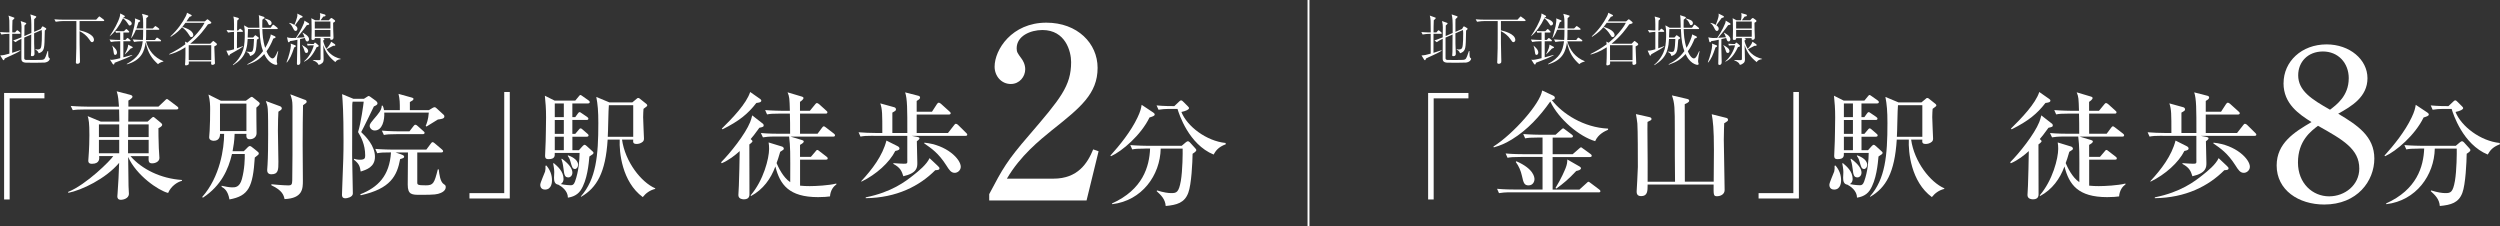 <?xml version="1.0" encoding="UTF-8"?><svg id="_レイヤー_2" xmlns="http://www.w3.org/2000/svg" viewBox="0 0 662.88 60"><rect x="0" y="0" width="662.88" height="60" fill="#333333" stroke="none"/><g id="_ヘッダー"><path d="M2.56,26.07v26.82h-1.47v-28.24h10.69v1.43H2.56Z" style="fill:#fff;"/><path d="M44.54,51.15c-2.5-.62-8.38-4.62-10.56-9.53,0,1.21.1,6.58.1,7.7,0,.31.1,1.74.1,2.05,0,1.33-1.66,1.61-2.08,1.61-.8,0-.99-.43-.99-.9,0-.19.06-.56.06-.74.19-2.45.35-5.65.42-8.16-3.58,4.25-9.98,7.26-13.47,7.95l-.06-.25c4.8-1.89,11.36-8.44,11.97-9.5h-3.74c.06.62.19,2.05-1.92,2.05-.96,0-.96-.59-.96-.84,0-.03.16-2.11.16-2.36.06-1.02.13-2.7.13-4.38,0-3.29-.16-4.07-.45-5.06l3.49,1.46h4.9c-.03-.53-.06-3.13-.06-3.23h-8.83c-1.95,0-2.66.06-3.46.19l-.54-1.12c1.95.16,4.22.19,4.58.19h8.22c-.1-1.33-.19-2.89-.61-4.07l3.58.93c.22.06.61.19.61.5,0,.4-.9.93-1.09,1.02v1.61h7.97l1.7-1.61c.19-.16.35-.4.54-.4s.35.16.58.34l2.14,1.61c.19.12.32.28.32.47,0,.28-.29.34-.48.34h-12.77l-.03,3.23h5.12l1.06-.96c.16-.12.29-.28.45-.28.19,0,.35.19.51.31l1.47,1.21c.22.19.38.34.38.56,0,.43-.74.78-.99.9,0,1.12,0,2.79.1,5.28.03.43.16,2.55.16,2.61,0,.9-.96,1.43-1.95,1.43s-.96-.68-.9-1.92h-4.83c3.01,3.48,8.03,5.96,13.66,6.33v.22c-1.28.34-2.91,1.43-3.68,3.23ZM31.61,32.99h-5.38v3.35h5.38v-3.35ZM31.61,37.09h-5.38v3.54h5.38v-3.54ZM39.42,37.09h-5.47v3.54h5.47v-3.54ZM39.42,32.99h-5.44v3.35h5.44v-3.35Z" style="fill:#fff;"/><path d="M62.21,35.5c-.06,2.05-.32,3.29-.54,4.59h2.98l1.09-1.09c.13-.12.32-.28.51-.28s.35.12.48.22l1.41,1.12c.35.28.48.4.48.62,0,.28-.1.37-1.06,1.09-.51,7.85-1.63,10.18-6.72,11.11-.42-2.39-1.41-2.95-2.08-3.35v-.28c.86.19,2.02.43,2.78.43.83,0,1.98,0,2.59-2.17.74-2.67.8-5.52.77-6.67h-3.39c-.96,4.07-2.85,8.38-7.71,11.58l-.19-.19c4.74-5.34,5.82-12.91,5.82-16.73h-1.09c0,.34,0,1.83-1.66,1.83-.22,0-1.22-.06-1.22-.93,0-.28.13-1.49.13-1.74.1-1.33.13-4.22.13-5.68,0-.78,0-2.39-.45-3.91l3.3,1.64h6.62l1.12-.81c.22-.16.29-.22.42-.22.16,0,.19.03.54.31l1.25.99c.19.16.35.31.35.47,0,.34-.42.68-.9,1.09-.03,1.06.06,5.8.06,6.77,0,1.02-.83,1.61-1.79,1.61s-.96-.68-.9-1.43h-3.14ZM65.34,34.76v-7.29h-7.01v7.29h7.01ZM74.21,28.15c.26.09.51.28.51.59,0,.19-.06.37-.9.87-.06,1.18-.13,2.67-.13,5.09,0,1.3.13,7.01.13,8.19,0,2.11,0,3.32-1.86,3.32-.86,0-1.12-.53-1.12-1.09,0-.28.1-1.24.1-1.46.13-1.89.16-5.65.16-8.13,0-1.27,0-5.68-.1-6.61-.06-.93-.29-1.55-.51-2.14l3.71,1.37ZM80.86,26.44c.13.06.45.19.45.5s-.1.37-.96.96c-.06,3.23-.1,5.96-.1,10.49,0,1.49.06,8.13.06,9.5,0,2.08,0,4.69-4.86,4.9-.22-.99-.54-2.3-3.49-3.66v-.28c2.72.28,4.29.31,4.51.31.7,0,1.02-.16,1.02-1.3,0-1.09.06-5.77.06-6.73v-13c0-1.46-.22-2.08-.58-3.13l3.87,1.46Z" style="fill:#fff;"/><path d="M96.51,26.19l.67-.43c.42-.28.48-.31.58-.31.06,0,.13,0,.48.25l1.5,1.09c.22.19.35.43.35.65,0,.4-.67.65-.96.78-.06.16-2.82,5.87-3.36,6.8,1.25,1.21,3.65,3.63,3.65,6.55,0,2.73-2.27,3.44-3.78,3.91-.22-1.4-.42-2.05-1.79-3.13v-.25c.35.09.83.25,1.57.25,1.31,0,1.41-.4,1.41-1.15,0-2.92-1.15-4.97-1.89-6.18.77-2.42,1.44-7.39,1.5-8.07h-2.94c-.06.4-.1.56-.1,1.02-.03,2.92-.03,3.94-.03,13.38,0,2.76.19,7.2.19,9.96,0,.99-1.6,1.27-1.95,1.27-.93,0-.93-.65-.93-.93,0-.12.03-.9.06-1.83.29-7.23.35-9.06.35-12.54,0-7.63-.22-10.3-.38-12.32l3.01,1.24h2.78ZM104.83,40.41l1.47.5c.7.25.86.43.86.62,0,.37-.32.43-1.06.65-.83,4.47-2.56,7.85-10.43,9.59l-.16-.25c4.67-1.83,7.78-4.87,8.16-11.11-1.92,0-2.69.03-3.65.22l-.51-1.15c1.95.16,4.19.19,4.54.19h8.99l1.18-1.58c.1-.16.29-.4.48-.4.22,0,.45.22.61.34l1.86,1.58c.19.19.32.28.32.47,0,.31-.29.34-.51.34h-6.34v7.88c0,.68.03.84,2.27.84,1.98,0,2.24-.53,3.17-4.22h.26c.13,1.27.38,3.32,1.34,3.91.29.19.51.31.51.78,0,.4-.22,1.12-1.41,1.58-.86.34-1.38.47-5.25.47-2.3,0-3.42,0-3.42-2.7,0-1.3.06-7.14.06-8.35v-.19h-3.36ZM113.73,29.2l.93-.56c.16-.09.38-.22.58-.22.16,0,.26.06.54.31l1.86,1.71c.13.09.19.31.19.47,0,.62-1.06.68-1.73.78-.48.28-2.56,1.61-3.01,1.86l-.22-.16c.26-.59.7-1.68.83-3.54h-11.81c.1,1.96-.48,4.75-2.53,4.75-.83,0-1.34-.71-1.34-1.21,0-.53.19-.74,1.95-2.82,1.15-1.37,1.22-1.96,1.25-2.55h.26c.16.37.26.65.35,1.18h4.19c0-2.11,0-2.73-.35-4.31l3.55.99c.32.09.42.22.42.34,0,.31-.29.47-.96.84v2.14h5.06ZM108.57,34.82l1.06-1.37c.19-.25.32-.37.48-.37.22,0,.42.12.61.31l1.54,1.37c.22.19.32.28.32.47,0,.28-.29.34-.48.34h-6.85c-1.95,0-2.66.06-3.46.22l-.54-1.15c1.95.16,4.22.19,4.58.19h2.75Z" style="fill:#fff;"/><path d="M124.48,52.64v-1.43h9.22v-26.82h1.47v28.24h-10.69Z" style="fill:#fff;"/><path d="M144.86,43.88c.99,1.15,1.5,2.45,1.5,3.94,0,.31,0,2.45-1.86,2.45-.58,0-1.25-.31-1.25-1.27,0-.59,1.12-2.98,1.28-3.51.13-.5.13-.9.1-1.52l.22-.09ZM153.5,39.82l.96-1.06c.16-.16.35-.37.58-.37.13,0,.35.16.64.43l1.5,1.37c.13.09.19.22.19.34,0,.25-.19.4-1.09.96-.16,1.77-.54,6.33-2.34,9-1.06,1.55-2.72,1.8-3.36,1.92,0-1.83-1.7-3.01-2.56-3.45-.96-.12-1.12-.99-1.12-1.83,0-.25.06-1.3.06-1.52,0-.12,0-.84-.29-2.27l.16-.09c.99.84,2.59,2.17,2.59,4.19,0,.19,0,.93-.74,1.37,1.31.28,2.43.31,2.66.31.45,0,.8-.12,1.12-.96,1.02-2.82,1.18-5.71,1.22-7.6h-6.59c.03.81.06,1.64-1.66,1.64-.77,0-.9-.37-.9-.9,0-.62.13-3.32.16-3.88,0-.28.1-4.22.1-6.27,0-2.58-.13-3.79-.32-5.77l2.59,1.3h5.47l.9-1.09c.26-.31.32-.4.48-.4.13,0,.19.06.64.37l1.5,1.06c.16.12.32.25.32.47,0,.28-.26.34-.48.34h-4.13v3.63h.77l.67-.93c.16-.25.32-.4.51-.4.13,0,.35.19.64.37l1.28.87c.22.16.38.31.38.5,0,.31-.29.34-.51.34h-3.74v3.69h.77l.9-1.06c.16-.19.29-.4.51-.4.19,0,.38.16.58.34l1.22,1.06c.13.09.32.28.32.47,0,.28-.29.34-.48.34h-3.81v3.57h1.73ZM147.1,27.43v3.63h2.4v-3.63h-2.4ZM147.1,31.81v3.69h2.4v-3.69h-2.4ZM149.5,39.82v-3.57h-2.4v3.57h2.4ZM148.99,42.08c2.21,1.61,2.78,2.86,2.78,3.69s-.58,1.27-1.06,1.27c-1.02,0-1.09-.71-1.31-2.42-.16-1.27-.32-1.83-.54-2.45l.13-.09ZM150.62,41.18c.54.19,2.66.99,2.66,2.51,0,.59-.35,1.12-.83,1.12-.67,0-.8-.59-1.18-1.92-.22-.81-.42-1.12-.74-1.55l.1-.16ZM164.93,37.02c.83,5.9,5.09,11.3,8.8,12.91v.16c-1.41.34-2.5,1.15-3.3,2.17-5.54-4.07-6.27-11.98-6.11-15.24h-3.2c-.54,8.75-2.88,12.76-7.01,15.15l-.1-.09c4.06-4.59,4.64-10.77,4.64-19.43,0-3.23-.16-4.97-.54-6.95l3.49,1.46h6.05l1.15-.96c.16-.16.22-.22.42-.22.22,0,.35.12.51.25l1.63,1.3c.13.09.26.25.26.4,0,.19-.1.31-.99.93-.03.56-.1,1.18-.1,2.2,0,.9.22,5.34.22,5.62,0,.25,0,.65-.35.93-.54.47-1.22.56-1.57.56-.99,0-.99-.43-.93-1.15h-2.98ZM167.9,36.28v-8.38h-6.46c-.13,1.18-.19,7.05-.29,8.38h6.75Z" style="fill:#fff;"/><path d="M201.34,33.89c-1.31,1.83-1.79,2.39-2.3,2.98.29.25.48.43.48.56,0,.28-.7.78-.83.87,0,2.11.03,11.33.03,13.22,0,.93-.54,1.33-1.5,1.33-.13,0-1.44,0-1.44-1.12,0-.19.13-2.11.13-2.51.06-1.68.22-7.23.22-9.16-1.18,1.09-2.88,2.42-4.77,3.23l-.16-.28c2.37-2.36,6.4-7.39,7.71-10.65.16-.37.42-1.27.54-1.77l2.82,2.2c.16.09.22.34.22.47,0,.28-.06.4-1.15.62ZM200.54,27.31c-2.21,2.86-4.54,4.78-8.96,6.98l-.19-.19c2.78-2.73,6.53-6.61,7.52-9.71l2.66,1.86c.1.09.29.22.29.43,0,.47-.67.53-1.31.62ZM220.06,52.08c-.67.09-1.66.19-3.14.19-7.74,0-10.11-3.32-11.33-8.13-1.22,3.29-3.23,6.08-6.43,7.82l-.13-.16c3.42-3.97,4.9-9.81,4.9-12.32,0-.53-.03-1.21-.13-1.71l3.65,1.12c.16.06.38.31.38.47,0,.09-.03.28-.16.37s-.7.47-.8.53c-.45,1.55-.67,2.23-.96,2.98.45,1.06,1.7,3.79,3.62,5.06.03-8.29.03-9.22-.29-12.1h-3.49c-1.95,0-2.66.09-3.46.22l-.54-1.15c1.95.19,4.22.19,4.58.19h3.17c0-2.7,0-3.01-.06-5.34h-2.59c-1.95,0-2.66.06-3.46.22l-.51-1.15c1.92.16,4.19.19,4.54.19h2.02c-.1-3.29-.1-3.66-.61-4.9l3.84,1.15c.1.03.38.12.38.37,0,.4-.8.93-.93,1.02v2.36h2.62l1.38-1.68c.16-.19.29-.37.48-.37s.48.19.61.31l1.86,1.68c.22.19.32.28.32.47,0,.31-.26.34-.48.34h-6.78v5.34h4.64l1.18-1.58c.13-.16.29-.4.48-.4s.38.19.61.34l2.05,1.58c.16.12.32.28.32.47,0,.31-.29.34-.48.34h-11.33l3.1.93c.22.06.42.19.42.37,0,.37-.77.78-.99.9v3.17h2.88l1.22-1.43c.16-.19.29-.4.48-.4s.35.16.58.34l1.86,1.43c.19.12.32.28.32.5,0,.28-.29.31-.48.31h-6.85v6.89c.86.09,1.7.12,2.56.12,1.54,0,4.99-.16,7.04-.68l.06.19c-.8.59-1.6,1.55-1.73,3.26Z" style="fill:#fff;"/><path d="M231.62,36c-1.95,0-2.66.06-3.46.22l-.51-1.15c1.5.12,3.04.19,4.54.19h1.76c0-5.12,0-6.24-.54-7.85l3.46.96c.38.09.7.19.7.65,0,.25-.1.37-.96.84v5.4h3.97c0-6.39,0-9-.58-10.77l3.26.84c.42.09.7.19.7.53,0,.31-.26.53-.9.9v2.86h4.06l1.31-2.02c.16-.25.32-.37.48-.37.19,0,.45.16.61.31l2.24,2.02c.13.12.32.28.32.47,0,.28-.29.34-.51.34h-8.51v4.9h8.29l1.63-2.08c.16-.19.26-.37.48-.37.19,0,.38.12.58.31l2.11,2.08c.13.12.32.31.32.47,0,.31-.26.34-.48.34h-14.27l1.34.25c.16.03.74.12.74.4,0,.09-.06.37-.7.78,0,.9.13,4.9.13,5.74,0,1.12,0,2.7-3.71,3.54-.42-1.27-.7-2.23-2.62-3.26l-.03-.22c1.31.09,1.98.16,2.78.16.42,0,.74,0,.86-.19.1-.12.06-.47.06-1.46v-5.74h-8.96ZM228.35,48.04c2.91-3.13,5.66-6.73,6.69-10.77l2.85,1.43c.32.16.61.34.61.68,0,.22-.13.47-1.12.65-1.54,3.07-5.06,6.24-8.96,8.13l-.06-.12ZM229.54,52.33c6.94-1.4,10.59-4.25,12.67-5.9,1.34-1.06,3.52-2.82,4.26-4.5l2.18,2.05c.38.34.45.47.45.68,0,.4-.42.43-1.12.47-4.16,4.19-10.24,7.32-18.43,7.42v-.22ZM245.12,37.83c5.95.59,9.63,4.38,9.63,6.39,0,.93-.83,1.61-1.6,1.61-.99,0-1.47-.78-2.24-1.99-2.05-3.23-3.94-4.5-5.86-5.83l.06-.19Z" style="fill:#fff;"/><path d="M262.3,51.46c3.58-6.81,4.75-8.89,10.53-15.57,8.32-9.71,11.18-13.05,11.18-19.42,0-2.84-1.49-8.51-7.61-8.51-3.19,0-6.83,1.58-6.83,4.85,0,1.01.26,1.32,1.23,2.65.39.5,1.04,1.58,1.04,2.9,0,1.95-1.49,3.91-3.83,3.91-2.54,0-4.29-2.14-4.29-4.6,0-4.48,4.55-11.66,13.72-11.66,8.26,0,13.59,5.49,13.59,11.98,0,6.87-4.55,10.53-12.09,16.52-3.25,2.65-8.39,6.75-11.96,12.86h12.35c6.44,0,9.04-4.1,10.53-7.76l1.43.5-3.19,13.05h-25.81v-1.7Z" style="fill:#fff;"/><path d="M305.75,29.81c.22.16.42.31.42.56,0,.34-.54.53-1.38.78-2.24,4.66-7.3,8.97-10.21,10.27l-.16-.16c2.46-2.73,5.44-6.39,7.2-10.12.77-1.61.93-2.39,1.09-3.35l3.04,2.02ZM303.67,39.4c-1.95,0-2.66.06-3.46.22l-.51-1.15c1.92.16,4.19.19,4.54.19h9.09l1.06-.9c.29-.25.45-.31.61-.31.13,0,.32.12.48.28l1.41,1.55c.19.22.32.37.32.5,0,.31-.38.59-.99.99-.03,2.11-.29,8.13-1.15,10.37-.99,2.64-3.01,3.2-5.98,3.48-.13-1.83-1.25-2.89-2.4-3.94l.1-.19c1.79.56,2.98.71,3.78.71,1.38,0,1.98-.16,2.53-3.23.48-2.76.51-7.51.48-8.57h-5.82c-.13,7.05-4.96,13.81-12.86,14.74l-.06-.19c8.19-3.69,9.92-9.78,10.11-14.56h-1.25ZM310.64,28.88c-1.95,0-2.66.09-3.46.22l-.51-1.15c1.86.19,4,.19,4.7.19l1.28-1.21c.19-.16.32-.31.51-.31.22,0,.32.09.54.31l1.28,1.27c.19.22.29.31.29.47,0,.37-.74.74-2.02,1.02,1.5,3.79,6.59,7.7,11.71,8.22l.06.34c-2.11.78-2.72,1.86-3.23,2.73-6.59-2.7-9.18-10.77-9.57-12.1h-1.6Z" style="fill:#fff;"/><path d="M5.19,8.97h-1.95c0,1.68-.01,3.36-.01,5.04.4-.14,1.89-.6,2.11-.69l.06.12c-.66.45-1.56.87-2.28,1.2-1.11.49-1.49.69-1.86.87-.15.41-.18.45-.31.45-.09,0-.17-.08-.2-.14L.06,14.7c.96-.07,1.11-.12,2.43-.48v-5.25h-.21c-.54,0-1.36.06-1.93.18l-.34-.65c.91.07,1.71.1,2.49.1-.01-2.34-.01-2.43-.03-3.12-.03-.73-.14-1.06-.22-1.35l1.36.49c.19.07.22.07.22.17,0,.15-.36.45-.52.58-.06,1.51-.06,2.02-.06,3.22h.75l.34-.39c.09-.1.15-.18.23-.18s.21.1.27.15l.45.39c.07.08.15.15.15.24,0,.14-.14.15-.24.15ZM11.85,16.59c-.27.04-3.03.04-3.54.04-1.6,0-1.78,0-2.18-.18-.42-.2-.46-.56-.46-1.01,0-.82.01-4.42.01-5.16-.67.31-1.24.65-1.6.9l-.59-.46c.3-.09.99-.33,2.19-.82,0-.42.03-2.29.03-2.67,0-.59-.04-.92-.22-1.65l1.29.46c.09.03.2.08.2.18,0,.09-.06.14-.49.54-.02.45-.03,2.41-.03,2.8l1.86-.81c.01-3.6-.04-3.94-.27-4.93l1.36.45c.09.03.22.09.22.18s-.06.15-.15.24c-.12.14-.36.36-.41.39-.01.63-.03,1.08-.01,3.36l1.75-.76.3-.51c.12-.17.14-.18.18-.18.07,0,.15.04.2.07l.66.39s.12.07.12.18c0,.14-.04.17-.39.48-.06,2.74-.07,3.9-.23,4.57-.22,1.08-1,1.32-1.38,1.44-.21-.67-.7-.87-.89-.94l.02-.12c.24.04.38.07.55.07.66,0,.82-.31.9-.51.26-.61.26-3.03.26-3.82,0-.21-.03-.57-.05-.85l-2.01.88c0,.43.01,2.35.01,2.76,0,.24.09,2.41.09,2.62,0,.2,0,.68-.66.68-.18,0-.29-.03-.29-.22,0-.15.05-.81.06-.93.01-.73.01-1.66.03-4.59l-1.86.81c0,.63-.02,5.4,0,5.55.04.32.33.36.45.38.09.02,1.99.02,2.26.02,2.05,0,2.17-.04,2.38-.14.29-.1.41-.33.61-.82.1-.27.15-.39.5-1.42h.14c0,.18.01,1.01.03,1.18.01.18.06.56.28.7.12.08.14.09.14.17,0,.21-.28.87-1.4,1.02Z" style="fill:#fff;"/><path d="M27.43,5.58h-6.33v2.47c.61.14,3.82.85,3.82,2.56,0,.29-.24.57-.49.57-.29,0-.41-.19-.81-.79-.61-.91-1.53-1.63-2.52-2.14,0,3.03,0,3.45.09,7.24,0,.24.02.33.02.69,0,.33-.03.45-.14.54-.15.14-.34.2-.53.2-.42,0-.42-.27-.42-.42,0-.09.03-.52.03-.61.1-2.59.1-3.25.1-7.11v-3.19h-3.55c-.31,0-1.21.05-1.93.18l-.36-.65c.78.06,1.73.1,2.5.1h8.58l.61-.66c.15-.17.18-.2.24-.2.07,0,.22.12.28.17l.87.66c.06.06.15.14.15.23,0,.16-.17.16-.23.16Z" style="fill:#fff;"/><path d="M33.72,15.33c-.52.24-2.86,1.12-3.34,1.32-.02.18-.05.46-.27.46-.12,0-.2-.12-.26-.21l-.69-1.09c.15.03.23.06.41.06.48,0,1.77-.3,2.31-.44v-4.48h-.54c-.54,0-1.36.06-1.94.18l-.36-.65c1.12.09,2.22.11,2.5.11h.33v-1.96h-.3c-.24,0-.58.03-.82.07l-.15-.49c.27.03.84.06,1.06.06h1.22l.38-.39c.17-.16.18-.18.24-.18.09,0,.21.12.25.16l.38.38c.1.1.15.15.15.22,0,.12-.08.17-.23.17h-1.33v1.96h.54l.31-.33c.15-.16.17-.18.23-.18.09,0,.21.1.28.15l.39.33c.07.06.15.14.15.24,0,.14-.12.15-.23.15h-1.68v4.26c.81-.22,2.28-.63,2.34-.65l.03.09c-.28.15-.72.39-1.36.67ZM34.4,6.76c-.2,0-.23-.04-.49-.48-.5-.79-1.02-1.26-1.29-1.44-.82,1.78-2.23,3.79-3.51,4.75l-.03-.02c1.06-1.53,2.28-3.67,2.68-5.17.03-.09.09-.34.12-.84l1.12.6s.1.09.1.18c0,.19-.28.27-.4.3l-.03.07c1.08.41,1.2.45,1.39.56.53.28.87.63.87.94s-.24.54-.54.54ZM30.56,14.56c-.33,0-.36-.26-.44-.81-.1-.89-.21-1.17-.36-1.63l.03-.02c.1.12.17.17.63.61.6.6.6,1.12.6,1.23,0,.45-.27.61-.47.61ZM35.06,12.72c-.07.03-.38.15-.43.16-.38.46-1.11,1.18-1.49,1.52l-.04-.05c.23-.43.71-1.36.84-2.07.02-.07.02-.39.05-.45l1.08.57s.12.06.12.17c0,.07-.05.12-.12.15ZM41.9,17.02c-1.64-1.48-2.7-3-3.27-5.82-.31,2.31-1.11,4.77-4.98,5.86l-.06-.09c3.07-1.72,3.89-3.27,4.26-6.03h-.38c-.51,0-1.36.06-1.92.18l-.36-.66c1.08.09,2.08.12,2.49.12h.21c.04-.63.06-.84.07-2.7h-1.92c-.07.18-.54,1.36-1.18,2.19l-.08-.03c.03-.14.72-2.55.81-3.04.1-.58.23-1.39.23-1.68,0-.18-.03-.33-.06-.45l1.24.48c.09.03.18.07.18.2,0,.13-.04.15-.46.36-.23.77-.38,1.19-.54,1.62h1.78c0-2.29.02-2.94-.31-3.87l1.45.41c.08.02.23.06.23.18,0,.15-.36.42-.54.56-.01.49-.03,2.13-.03,2.73h1.76l.45-.45c.16-.17.18-.18.22-.18.06,0,.1.02.29.15l.61.45c.06.05.15.14.15.22,0,.15-.14.17-.23.17h-3.25c-.01,1.9-.01,2.11-.06,2.7h2.38l.33-.45c.06-.07.15-.18.22-.18s.17.07.29.15l.64.45c.06.06.15.12.15.24,0,.14-.12.15-.23.15h-3.75c.63,2.34,2.13,4.29,4.6,5.26v.09c-.89.21-1.2.49-1.45.72Z" style="fill:#fff;"/><path d="M56.82,12.34c0,.27.1,2.98.15,3.97,0,.06.03.34.03.4,0,.44-.57.49-.67.49-.35,0-.35-.26-.35-.38,0-.07.02-.43.02-.52h-5.95c.02.16.05.63-.03.75-.12.18-.55.3-.72.3-.24,0-.24-.26-.24-.33,0-.09.05-.45.05-.53.09-1.29.06-3.43.06-3.96-1.9,1.24-3.36,1.69-4.24,1.93l-.08-.12c1.44-.73,2.86-1.53,4.29-2.59-.02-.39-.05-.53-.09-.72l.63.3c.85-.72,1.56-1.32,2.7-2.64.17-.19,1.41-1.65,1.86-2.64h-5.07c-.12.2-.33.46-.81,1.08.67.21,2.89.91,2.89,2.19,0,.22-.14.51-.49.51-.29,0-.33-.08-.71-.69-.43-.72-1.12-1.47-1.77-1.92-.58.69-1.32,1.48-2.97,2.53l-.12-.1c1.89-1.74,3.24-3.69,4.08-5.37.27-.53.29-.73.3-.9l1.08.54c.07.03.18.1.18.21,0,.17-.25.24-.58.34-.18.29-.3.46-.82,1.21h4.87l.51-.45s.15-.12.21-.12.15.07.24.15l.63.52c.08.08.14.14.14.24,0,.2-.09.22-.9.44-.72,1.03-2.17,3.13-4.68,5.13h5.32l.6-.6s.12-.12.18-.12.15.07.21.12l.54.43c.13.1.22.18.22.32,0,.22-.25.36-.69.57ZM56.01,11.98h-5.97v3.97h5.97v-3.97Z" style="fill:#fff;"/><path d="M63.7,12.85c-.07.04-2.46,1.39-2.74,1.56-.03.16-.06.34-.27.34-.07,0-.09-.03-.2-.26l-.48-1.08c.38.03.66.06,2.04-.34v-4.62c-.53.03-1.06.08-1.59.18l-.39-.66c1.05.09,1.84.1,1.98.1.01-.57.01-2.52-.03-2.91-.02-.21-.07-.49-.14-.78l1.2.34c.1.03.25.08.25.26,0,.14-.14.24-.41.45-.01.46-.03.63-.03.8,0,.3-.03,1.59-.03,1.86h.28l.28-.3c.1-.1.18-.18.26-.18.09,0,.25.15.28.17l.3.27c.07.07.15.15.15.24,0,.14-.12.16-.22.16h-1.33c-.03,1.98-.05,3.12-.03,4.36.96-.33,1.26-.45,1.56-.57l.03.1c-.2.15-.41.28-.73.49ZM73.52,14.97c-.03.15-.14.84-.14,1.17,0,.09.02.27.03.36.02.06.12.36.12.42,0,.02,0,.28-.31.28-.36,0-1.19-.31-1.86-.97-.58-.57-.91-1.09-1.29-1.9-1.35,1.48-2.39,2.1-4.45,2.83l-.05-.12c1.6-.85,2.76-1.6,4.17-3.49-.47-1.29-.79-2.5-.92-5.85h-3.06c-.01.1-.03.6-.03.7-.01.24-.04,1.33-.06,1.56h1.44l.38-.44c.14-.16.15-.19.21-.19.03,0,.04,0,.16.09l.57.41c.1.07.2.14.2.26,0,.14-.06.16-.51.42-.03.29-.1,1.52-.14,1.77-.12,1.21-.26,2.17-1.67,2.58-.17-.72-.55-.9-.97-1.09l.03-.09c.55.07.7.09.96.09.34,0,.6,0,.75-.55.15-.6.22-1.47.27-2.88h-1.68c-.07,1.11-.12,1.77-.43,2.86-.57,1.99-1.8,3.03-3.42,4.09l-.07-.12c1.57-1.26,2.44-3.01,2.77-4.14.34-1.2.39-2.88.39-3.97,0-1.2-.04-1.45-.2-2.34l1.12.63h2.95c-.01-.36-.04-1.99-.06-2.32-.03-.63-.06-.77-.12-1.01l1.29.42c.09.03.25.07.25.21,0,.15-.41.46-.57.57-.05,1.18-.02,1.95-.02,2.13h2.23l.42-.61c.12-.18.19-.2.24-.2.07,0,.21.1.28.15l.78.63c.07.06.15.14.15.24,0,.14-.14.15-.22.15h-3.87c.04,1.27.12,3.03.75,4.98.54-.88.99-1.84,1.32-2.82.15-.42.15-.57.14-.75l1.03.46c.1.05.28.15.28.29,0,.19-.36.28-.61.36-.59,1.45-1.05,2.32-1.81,3.37.63,1.5,1.26,1.89,1.6,1.89.51,0,.9-.8,1.38-1.9h.14c-.05.22-.26,1.2-.29,1.39ZM71.53,6.67c-.24,0-.27-.07-.42-.43-.24-.6-.63-1.01-.98-1.24l.03-.1c.98.24,1.86.53,1.86,1.24,0,.31-.21.54-.5.54Z" style="fill:#fff;"/><path d="M78,12.6c-.73,2.16-1.08,2.91-1.91,3.96l-.12-.05c.57-1.35,1.16-3.67,1.16-4.48,0-.14-.03-.35-.06-.48l1.2.46c.1.04.17.1.17.19,0,.19-.18.27-.44.39ZM81.37,6.64c-.79,1.2-2.56,3.27-2.67,3.39.21-.02,1.69-.12,2.07-.15-.24-.7-.44-.99-.55-1.15l.06-.07c.33.18,1.67.88,1.67,1.74,0,.31-.2.6-.45.6-.38,0-.47-.3-.66-.93l-1.28.3c-.03,1.48-.01,2.19-.01,2.59.01.54.09,3.39.09,3.54,0,.57-.34.72-.58.72-.33,0-.33-.24-.33-.34,0-.54.07-2.86.07-3.34s.04-2.56.06-3c-.92.21-1.5.31-1.96.36-.14.24-.2.31-.33.31-.06,0-.18-.04-.21-.18l-.26-1.15c.68.24,1.56.21,2.35.18.93-1.33,2.4-4.02,2.25-4.6l1.15.7c.12.08.14.15.14.23,0,.16-.15.21-.61.27ZM79.62,4.8c-.72,1.02-.96,1.35-1.39,1.9.31.24.63.48.63.9,0,.3-.18.61-.47.61s-.42-.21-.76-.88c-.28-.54-.44-.81-.99-1.21l.03-.06c.21.03.65.09,1.4.54.14-.34.79-1.93.79-2.62,0-.1-.03-.27-.04-.38l1.27.64c.09.05.15.11.15.21,0,.15-.1.21-.61.34ZM81.25,14.04c-.34,0-.41-.18-.6-.82-.03-.11-.24-.75-.57-1.2l.03-.06c.85.48,1.59.93,1.59,1.56,0,.26-.15.53-.45.53ZM83.97,12.48c-1.09,2.26-2.05,3.28-3.34,3.88l-.02-.1c1.22-.97,2.22-2.77,2.59-4.24h-.82c-.24,0-.58.03-.82.07l-.15-.49c.27.03.84.06,1.06.06h.72l.17-.24c.04-.08.1-.12.17-.12.07,0,.14.06.18.09l.68.57c.07.06.1.12.1.19,0,.27-.3.32-.51.33ZM88.93,16.48c-1.57-1.27-2.59-2.56-3.21-4.53,0,.26.02.54.02.8.01.48.07,2.98.07,3.03,0,.63-.27.87-.44.99-.19.17-.48.36-.91.43-.18-.4-.32-.73-1.53-1.24l.03-.06c.28.02,1.26.05,1.39.05.47,0,.65,0,.65-.31v-4.8c0-.54,0-.6-.01-.72h-1.51c0,.16.01.48-.51.48-.36,0-.38-.17-.38-.3,0-.34.04-1.9.04-2.22,0-.39-.03-2.07-.03-2.41,0-.23-.01-.58-.06-.84l1.03.54h1.18c.1-.42.15-.96.15-1.23,0-.22-.03-.49-.09-.67l1.32.38c.13.05.19.14.19.24,0,.26-.27.29-.6.31-.1.15-.6.84-.71.97h2.19l.42-.45c.06-.06.17-.14.26-.14s.17.05.22.09l.61.45c.09.06.15.15.15.25,0,.18-.2.29-.53.47,0,.15.03,1.9.03,1.95.02.32.07,1.77.07,1.96,0,.45-.27.61-.58.61-.27,0-.34-.14-.28-.45h-2.07l.25.06c.17.05.27.14.27.21,0,.15-.18.29-.34.38,0,.1.22,1.12.84,2.17.26-.21,1.06-1.12,1.29-1.87l.95.64c.12.08.15.15.15.27,0,.19-.24.21-.58.18-.57.32-1.16.61-1.72.9.12.21.37.61.85,1.06.83.78,1.71,1.2,2.9,1.5v.06c-1.05.15-1.27.53-1.44.81ZM87.61,5.71h-4.14v1.86h4.14v-1.86ZM87.61,7.93h-4.14v1.81h4.14v-1.81Z" style="fill:#fff;"/><path d="M380.14,26.07v26.82h-1.47v-28.24h10.69v1.43h-9.22Z" style="fill:#fff;"/><path d="M422.96,37.43c-4.16-1.21-9.63-5.77-11.9-10.52-2.75,3.91-6.02,7.51-10.18,10.06-1.7,1.02-2.91,1.58-4.8,2.11l-.1-.22c5.28-3.35,12.42-11.39,12.93-14.87l2.78,1.3c.26.12.58.28.58.62,0,.31-.19.5-.8.62,2.82,3.66,8.48,7.29,14.91,7.57v.31c-.9.4-2.59,1.15-3.42,3.01ZM423.89,50.99h-22.97c-1.95,0-2.66.09-3.46.22l-.51-1.15c1.95.19,4.19.19,4.54.19h7.52v-8.63h-5.82c-1.95,0-2.66.06-3.46.22l-.51-1.15c1.95.19,4.19.19,4.54.19h5.25v-4.41h-1.15c-1.95,0-2.66.06-3.46.22l-.51-1.15c1.95.16,4.19.19,4.54.19h4.03l1.44-1.3c.19-.19.45-.4.54-.4.16,0,.26.12.58.34l1.73,1.3c.19.12.32.28.32.47,0,.28-.29.34-.48.34h-4.9v4.41h5.31l1.63-1.43c.42-.34.45-.4.58-.4.1,0,.13.03.54.34l1.98,1.43c.13.09.32.25.32.47,0,.31-.29.34-.48.34h-9.89v8.63h7.1l1.86-1.68c.29-.28.42-.4.51-.4.16,0,.19.03.61.34l2.27,1.71c.16.12.32.28.32.47,0,.28-.29.31-.48.31ZM405.33,49.16c-1.22,0-1.38-.74-1.79-2.55-.29-1.33-.83-2.58-1.63-3.66l.16-.19c4.67,2.02,4.8,4.31,4.8,4.75,0,.65-.42,1.64-1.54,1.64ZM417.94,45.34c-1.98,2.11-3.36,3.29-5.28,4.66l-.22-.16c1.6-2.58,2.46-4.72,2.69-5.28.38-.99.42-1.43.45-2.27l3.2,1.83c.06.03.42.25.42.47,0,.47-.77.65-1.25.74Z" style="fill:#fff;"/><path d="M444.14,48.17c-.06-3.79-.06-9.9-.06-13.69,0-5.96-.03-7.08-.77-9.19l4,.93c.22.06.58.12.58.5,0,.34-.54.62-1.18.9,0,1.64.03,19.58.03,20.55h7.65c.03-2.79.06-6.55.06-8.41,0-5.68-.26-7.7-.58-9.47l3.71.93c.29.06.61.16.61.53,0,.31-.1.37-1.02.93,0,.59-.1,2.39-.1,4.35,0,.74.22,12.2.22,13.35s-1.09,1.65-2.02,1.65-.93-.31-.9-3.1h-17.5c0,1.71,0,3.07-1.73,3.07-1.18,0-1.18-.87-1.18-1.27,0-.12.32-5.43.32-6.46,0-2.54,0-9.68-.13-11.51-.06-.81-.26-1.74-.38-2.51l3.3.74c.51.12.83.16.83.56,0,.28-.13.34-1.06.78-.03,1.02-.03,2.11,0,5.43.06,3.48.03,6.95.03,10.43h7.26Z" style="fill:#fff;"/><path d="M466.29,52.64v-1.43h9.22v-26.82h1.47v28.24h-10.69Z" style="fill:#fff;"/><path d="M486.67,43.88c.99,1.15,1.5,2.45,1.5,3.94,0,.31,0,2.45-1.86,2.45-.58,0-1.25-.31-1.25-1.27,0-.59,1.12-2.98,1.28-3.51.13-.5.13-.9.1-1.52l.22-.09ZM495.31,39.82l.96-1.06c.16-.16.35-.37.58-.37.13,0,.35.16.64.43l1.5,1.37c.13.09.19.22.19.34,0,.25-.19.4-1.09.96-.16,1.77-.54,6.33-2.34,9-1.06,1.55-2.72,1.8-3.36,1.92,0-1.83-1.7-3.01-2.56-3.45-.96-.12-1.12-.99-1.12-1.83,0-.25.06-1.3.06-1.52,0-.12,0-.84-.29-2.27l.16-.09c.99.84,2.59,2.17,2.59,4.19,0,.19,0,.93-.74,1.37,1.31.28,2.43.31,2.66.31.45,0,.8-.12,1.12-.96,1.02-2.82,1.18-5.71,1.22-7.6h-6.59c.03.81.06,1.64-1.66,1.64-.77,0-.9-.37-.9-.9,0-.62.13-3.32.16-3.88,0-.28.1-4.22.1-6.27,0-2.58-.13-3.79-.32-5.77l2.59,1.3h5.47l.9-1.09c.26-.31.32-.4.48-.4.13,0,.19.06.64.37l1.5,1.06c.16.12.32.25.32.47,0,.28-.26.34-.48.34h-4.13v3.63h.77l.67-.93c.16-.25.32-.4.51-.4.13,0,.35.19.64.37l1.28.87c.22.16.38.31.38.5,0,.31-.29.34-.51.34h-3.74v3.69h.77l.9-1.06c.16-.19.29-.4.51-.4.19,0,.38.16.58.34l1.22,1.06c.13.09.32.28.32.47,0,.28-.29.34-.48.34h-3.81v3.57h1.73ZM488.91,27.43v3.63h2.4v-3.63h-2.4ZM488.91,31.81v3.69h2.4v-3.69h-2.4ZM491.31,39.82v-3.57h-2.4v3.57h2.4ZM490.8,42.08c2.21,1.61,2.78,2.86,2.78,3.69s-.58,1.27-1.06,1.27c-1.02,0-1.09-.71-1.31-2.42-.16-1.27-.32-1.83-.54-2.45l.13-.09ZM492.43,41.18c.54.19,2.66.99,2.66,2.51,0,.59-.35,1.12-.83,1.12-.67,0-.8-.59-1.18-1.92-.22-.81-.42-1.12-.74-1.55l.1-.16ZM506.74,37.02c.83,5.9,5.09,11.3,8.8,12.91v.16c-1.41.34-2.5,1.15-3.3,2.17-5.54-4.07-6.27-11.98-6.11-15.24h-3.2c-.54,8.75-2.88,12.76-7.01,15.15l-.1-.09c4.06-4.59,4.64-10.77,4.64-19.43,0-3.23-.16-4.97-.54-6.95l3.49,1.46h6.05l1.15-.96c.16-.16.22-.22.42-.22.22,0,.35.12.51.25l1.63,1.3c.13.09.26.25.26.4,0,.19-.1.31-.99.93-.03.56-.1,1.18-.1,2.2,0,.9.22,5.34.22,5.62,0,.25,0,.65-.35.93-.54.47-1.22.56-1.57.56-.99,0-.99-.43-.93-1.15h-2.98ZM509.71,36.28v-8.38h-6.46c-.13,1.18-.19,7.05-.29,8.38h6.75Z" style="fill:#fff;"/><path d="M543.15,33.89c-1.31,1.83-1.79,2.39-2.3,2.98.29.25.48.43.48.56,0,.28-.7.78-.83.87,0,2.11.03,11.33.03,13.22,0,.93-.54,1.33-1.5,1.33-.13,0-1.44,0-1.44-1.12,0-.19.13-2.11.13-2.51.06-1.68.22-7.23.22-9.16-1.18,1.09-2.88,2.42-4.77,3.23l-.16-.28c2.37-2.36,6.4-7.39,7.71-10.65.16-.37.42-1.27.54-1.77l2.82,2.2c.16.09.22.34.22.47,0,.28-.06.4-1.15.62ZM542.35,27.31c-2.21,2.86-4.54,4.78-8.96,6.98l-.19-.19c2.78-2.73,6.53-6.61,7.52-9.71l2.66,1.86c.1.09.29.22.29.43,0,.47-.67.53-1.31.62ZM561.87,52.08c-.67.09-1.66.19-3.14.19-7.74,0-10.11-3.32-11.33-8.13-1.22,3.29-3.23,6.08-6.43,7.82l-.13-.16c3.42-3.97,4.9-9.81,4.9-12.32,0-.53-.03-1.21-.13-1.71l3.65,1.12c.16.06.38.31.38.47,0,.09-.03.28-.16.37-.13.09-.7.47-.8.53-.45,1.55-.67,2.23-.96,2.98.45,1.06,1.7,3.79,3.62,5.06.03-8.29.03-9.22-.29-12.1h-3.49c-1.95,0-2.66.09-3.46.22l-.54-1.15c1.95.19,4.22.19,4.58.19h3.17c0-2.7,0-3.01-.06-5.34h-2.59c-1.95,0-2.66.06-3.46.22l-.51-1.15c1.92.16,4.19.19,4.54.19h2.02c-.1-3.29-.1-3.66-.61-4.9l3.84,1.15c.1.03.38.12.38.37,0,.4-.8.93-.93,1.02v2.36h2.62l1.38-1.68c.16-.19.29-.37.48-.37s.48.19.61.31l1.86,1.68c.22.19.32.28.32.47,0,.31-.26.34-.48.34h-6.78v5.34h4.64l1.18-1.58c.13-.16.29-.4.48-.4s.38.19.61.34l2.05,1.58c.16.12.32.28.32.47,0,.31-.29.34-.48.34h-11.33l3.1.93c.22.06.42.19.42.37,0,.37-.77.78-.99.9v3.17h2.88l1.22-1.43c.16-.19.29-.4.48-.4s.35.16.58.34l1.86,1.43c.19.12.32.28.32.5,0,.28-.29.31-.48.31h-6.85v6.89c.86.09,1.7.12,2.56.12,1.54,0,4.99-.16,7.04-.68l.06.19c-.8.59-1.6,1.55-1.73,3.26Z" style="fill:#fff;"/><path d="M573.42,36c-1.95,0-2.66.06-3.46.22l-.51-1.15c1.5.12,3.04.19,4.54.19h1.76c0-5.12,0-6.24-.54-7.85l3.46.96c.38.09.7.19.7.65,0,.25-.1.37-.96.84v5.4h3.97c0-6.39,0-9-.58-10.77l3.26.84c.42.09.7.19.7.53,0,.31-.26.53-.9.9v2.86h4.06l1.31-2.02c.16-.25.32-.37.48-.37.19,0,.45.16.61.31l2.24,2.02c.13.12.32.28.32.47,0,.28-.29.34-.51.34h-8.51v4.9h8.29l1.63-2.08c.16-.19.26-.37.48-.37.19,0,.38.12.58.31l2.11,2.08c.13.12.32.31.32.47,0,.31-.26.34-.48.34h-14.27l1.34.25c.16.03.74.12.74.4,0,.09-.06.37-.7.78,0,.9.13,4.9.13,5.74,0,1.12,0,2.7-3.71,3.54-.42-1.27-.7-2.23-2.62-3.26l-.03-.22c1.31.09,1.98.16,2.78.16.42,0,.74,0,.86-.19.1-.12.06-.47.06-1.46v-5.74h-8.96ZM570.16,48.04c2.91-3.13,5.66-6.73,6.69-10.77l2.85,1.43c.32.16.61.34.61.68,0,.22-.13.47-1.12.65-1.54,3.07-5.06,6.24-8.96,8.13l-.06-.12ZM571.34,52.33c6.94-1.4,10.59-4.25,12.67-5.9,1.34-1.06,3.52-2.82,4.26-4.5l2.18,2.05c.38.34.45.47.45.68,0,.4-.42.43-1.12.47-4.16,4.19-10.24,7.32-18.43,7.42v-.22ZM586.93,37.83c5.95.59,9.63,4.38,9.63,6.39,0,.93-.83,1.61-1.6,1.61-.99,0-1.47-.78-2.24-1.99-2.05-3.23-3.94-4.5-5.86-5.83l.06-.19Z" style="fill:#fff;"/><path d="M605.49,22.06c0-5.76,4.79-10.29,11.41-10.29,6.1,0,10.84,3.98,10.84,8.97s-4.28,7.47-7.76,9.41c5.08,3.04,9.58,5.98,9.58,11.9s-4.51,12.18-13.29,12.18c-6.79,0-12.61-3.82-12.61-10.35,0-5.92,4.68-8.85,9.24-11.51-3.25-2.05-7.42-4.81-7.42-10.29ZM609.31,43.09c0,5.53,3.88,8.97,8.27,8.97,4.16,0,7.99-2.99,7.99-7.36,0-5.2-4.34-7.64-10.95-11.35-1.88,1.44-5.31,3.98-5.31,9.74ZM622.78,20.79c0-4.15-2.85-7.14-6.85-7.14s-6.56,2.77-6.56,6.31c0,4.1,3.54,6.36,8.44,9.13,1.77-1.33,4.96-3.71,4.96-8.3Z" style="fill:#fff;"/><path d="M643.58,29.81c.22.16.42.31.42.56,0,.34-.54.53-1.38.78-2.24,4.66-7.3,8.97-10.21,10.27l-.16-.16c2.46-2.73,5.44-6.39,7.2-10.12.77-1.61.93-2.39,1.09-3.35l3.04,2.02ZM641.5,39.4c-1.95,0-2.66.06-3.46.22l-.51-1.15c1.92.16,4.19.19,4.54.19h9.09l1.06-.9c.29-.25.45-.31.61-.31.13,0,.32.12.48.28l1.41,1.55c.19.22.32.37.32.5,0,.31-.38.59-.99.99-.03,2.11-.29,8.13-1.15,10.37-.99,2.64-3.01,3.2-5.98,3.48-.13-1.83-1.25-2.89-2.4-3.94l.1-.19c1.79.56,2.98.71,3.78.71,1.38,0,1.98-.16,2.53-3.23.48-2.76.51-7.51.48-8.57h-5.82c-.13,7.05-4.96,13.81-12.86,14.74l-.06-.19c8.19-3.69,9.92-9.78,10.11-14.56h-1.25ZM648.48,28.88c-1.95,0-2.66.09-3.46.22l-.51-1.15c1.86.19,4,.19,4.7.19l1.28-1.21c.19-.16.32-.31.51-.31.22,0,.32.09.54.31l1.28,1.27c.19.22.29.31.29.47,0,.37-.74.74-2.02,1.02,1.5,3.79,6.59,7.7,11.71,8.22l.06.34c-2.11.78-2.72,1.86-3.23,2.73-6.59-2.7-9.18-10.77-9.57-12.1h-1.6Z" style="fill:#fff;"/><path d="M382.05,8.97h-1.95c0,1.68-.01,3.36-.01,5.04.4-.14,1.89-.6,2.11-.69l.06.12c-.66.45-1.56.87-2.28,1.2-1.11.49-1.49.69-1.86.87-.15.41-.18.45-.31.45-.09,0-.17-.08-.2-.14l-.69-1.12c.96-.07,1.11-.12,2.43-.48v-5.25h-.21c-.54,0-1.36.06-1.93.18l-.34-.65c.91.07,1.71.1,2.49.1-.01-2.34-.01-2.43-.03-3.12-.03-.73-.14-1.06-.22-1.35l1.36.49c.19.07.22.07.22.17,0,.15-.36.45-.52.58-.06,1.51-.06,2.02-.06,3.22h.75l.34-.39c.09-.1.15-.18.23-.18s.21.1.27.15l.45.39c.07.08.15.15.15.24,0,.14-.14.15-.24.15ZM388.71,16.59c-.27.04-3.03.04-3.54.04-1.6,0-1.78,0-2.18-.18-.42-.2-.46-.56-.46-1.01,0-.82.01-4.42.01-5.16-.67.31-1.24.65-1.6.9l-.59-.46c.3-.09.99-.33,2.19-.82,0-.42.03-2.29.03-2.67,0-.59-.04-.92-.22-1.65l1.29.46c.09.03.2.08.2.18,0,.09-.06.14-.49.54-.02.45-.03,2.41-.03,2.8l1.86-.81c.01-3.6-.04-3.94-.27-4.93l1.36.45c.09.03.22.09.22.18s-.06.15-.15.24c-.12.14-.36.36-.41.39-.01.63-.03,1.08-.01,3.36l1.75-.76.3-.51c.12-.17.14-.18.18-.18.07,0,.15.04.2.07l.66.39s.12.07.12.18c0,.14-.04.17-.39.48-.06,2.74-.07,3.9-.23,4.57-.22,1.08-1,1.32-1.38,1.44-.21-.67-.7-.87-.89-.94l.02-.12c.24.04.38.07.55.07.66,0,.82-.31.9-.51.26-.61.26-3.03.26-3.82,0-.21-.03-.57-.05-.85l-2.01.88c0,.43.01,2.35.01,2.76,0,.24.09,2.41.09,2.62,0,.2,0,.68-.66.68-.18,0-.29-.03-.29-.22,0-.15.05-.81.06-.93.01-.73.01-1.66.03-4.59l-1.86.81c0,.63-.02,5.4,0,5.55.04.32.33.36.45.38.09.02,1.99.02,2.26.02,2.05,0,2.17-.04,2.38-.14.29-.1.41-.33.61-.82.1-.27.15-.39.5-1.42h.14c0,.18.01,1.01.03,1.18.01.18.06.56.28.7.12.08.14.09.14.17,0,.21-.28.87-1.4,1.02Z" style="fill:#fff;"/><path d="M404.3,5.58h-6.33v2.47c.61.14,3.82.85,3.82,2.56,0,.29-.24.57-.49.57-.29,0-.41-.19-.81-.79-.61-.91-1.53-1.63-2.52-2.14,0,3.03,0,3.45.09,7.24,0,.24.02.33.02.69,0,.33-.03.45-.14.54-.15.14-.34.2-.53.2-.42,0-.42-.27-.42-.42,0-.09.03-.52.03-.61.1-2.59.1-3.25.1-7.11v-3.19h-3.55c-.31,0-1.21.05-1.93.18l-.36-.65c.78.06,1.73.1,2.5.1h8.58l.61-.66c.15-.17.18-.2.24-.2.07,0,.22.12.28.17l.87.66c.06.06.15.14.15.23,0,.16-.17.16-.23.16Z" style="fill:#fff;"/><path d="M410.59,15.33c-.52.24-2.86,1.12-3.34,1.32-.02.18-.05.46-.27.46-.12,0-.2-.12-.26-.21l-.69-1.09c.15.03.23.06.41.06.48,0,1.77-.3,2.31-.44v-4.48h-.54c-.54,0-1.36.06-1.94.18l-.36-.65c1.12.09,2.22.11,2.5.11h.33v-1.96h-.3c-.24,0-.58.03-.82.07l-.15-.49c.27.03.84.06,1.06.06h1.22l.38-.39c.17-.16.18-.18.24-.18.09,0,.21.12.25.16l.38.38c.1.1.15.15.15.22,0,.12-.08.17-.23.17h-1.33v1.96h.54l.31-.33c.15-.16.17-.18.23-.18.09,0,.21.1.28.15l.39.33c.07.06.15.14.15.24,0,.14-.12.15-.23.15h-1.68v4.26c.81-.22,2.28-.63,2.34-.65l.03.09c-.28.15-.72.39-1.36.67ZM411.26,6.76c-.2,0-.23-.04-.49-.48-.5-.79-1.02-1.26-1.29-1.44-.82,1.78-2.23,3.79-3.51,4.75l-.03-.02c1.06-1.53,2.28-3.67,2.68-5.17.03-.09.09-.34.12-.84l1.12.6s.1.09.1.18c0,.19-.28.27-.4.3l-.03.07c1.08.41,1.2.45,1.39.56.53.28.87.63.87.94s-.24.54-.54.54ZM407.42,14.56c-.33,0-.36-.26-.44-.81-.1-.89-.21-1.17-.36-1.63l.03-.02c.1.12.17.17.63.61.6.6.6,1.12.6,1.23,0,.45-.27.61-.47.61ZM411.92,12.72c-.07.03-.38.15-.43.16-.38.46-1.11,1.18-1.49,1.52l-.04-.05c.23-.43.71-1.36.84-2.07.02-.07.02-.39.05-.45l1.08.57s.12.06.12.17c0,.07-.05.12-.12.15ZM418.76,17.02c-1.64-1.48-2.7-3-3.27-5.82-.31,2.31-1.11,4.77-4.98,5.86l-.06-.09c3.07-1.72,3.89-3.27,4.26-6.03h-.38c-.51,0-1.36.06-1.92.18l-.36-.66c1.08.09,2.08.12,2.49.12h.21c.04-.63.06-.84.07-2.7h-1.92c-.07.18-.54,1.36-1.18,2.19l-.08-.03c.03-.14.72-2.55.81-3.04.1-.58.23-1.39.23-1.68,0-.18-.03-.33-.06-.45l1.24.48c.09.03.18.07.18.2,0,.13-.04.15-.46.36-.23.77-.38,1.19-.54,1.62h1.78c0-2.29.02-2.94-.31-3.87l1.45.41c.08.02.23.06.23.18,0,.15-.36.42-.54.56-.01.49-.03,2.13-.03,2.73h1.76l.45-.45c.16-.17.18-.18.22-.18.06,0,.1.02.29.15l.61.45c.06.05.15.14.15.22,0,.15-.14.17-.23.17h-3.25c-.01,1.9-.01,2.11-.06,2.7h2.38l.33-.45c.06-.07.15-.18.22-.18s.17.07.29.15l.64.45c.06.06.15.12.15.24,0,.14-.12.15-.23.15h-3.75c.63,2.34,2.13,4.29,4.6,5.26v.09c-.89.21-1.2.49-1.45.72Z" style="fill:#fff;"/><path d="M433.68,12.34c0,.27.1,2.98.15,3.97,0,.06.03.34.03.4,0,.44-.57.49-.67.49-.35,0-.35-.26-.35-.38,0-.07.02-.43.02-.52h-5.95c.02.16.05.63-.03.75-.12.18-.55.3-.72.3-.24,0-.24-.26-.24-.33,0-.09.05-.45.05-.53.09-1.29.06-3.43.06-3.96-1.9,1.24-3.36,1.69-4.24,1.93l-.08-.12c1.44-.73,2.86-1.53,4.29-2.59-.02-.39-.05-.53-.09-.72l.63.3c.85-.72,1.56-1.32,2.7-2.64.17-.19,1.41-1.65,1.86-2.64h-5.07c-.12.2-.33.46-.81,1.08.67.21,2.89.91,2.89,2.19,0,.22-.14.51-.49.51-.29,0-.33-.08-.71-.69-.43-.72-1.12-1.47-1.77-1.92-.58.69-1.32,1.48-2.97,2.53l-.12-.1c1.89-1.74,3.24-3.69,4.08-5.37.27-.53.29-.73.3-.9l1.08.54c.07.03.18.1.18.21,0,.17-.25.24-.58.34-.18.29-.3.46-.82,1.21h4.87l.51-.45s.15-.12.21-.12.15.07.24.15l.63.52c.08.08.14.14.14.24,0,.2-.09.22-.9.44-.72,1.03-2.17,3.13-4.68,5.13h5.32l.6-.6s.12-.12.18-.12.15.07.21.12l.54.43c.13.1.22.18.22.32,0,.22-.25.36-.69.57ZM432.87,11.98h-5.97v3.97h5.97v-3.97Z" style="fill:#fff;"/><path d="M440.56,12.85c-.07.04-2.46,1.39-2.74,1.56-.03.16-.06.34-.27.34-.07,0-.09-.03-.2-.26l-.48-1.08c.38.03.66.06,2.04-.34v-4.62c-.53.03-1.06.08-1.59.18l-.39-.66c1.05.09,1.84.1,1.98.1.01-.57.01-2.52-.03-2.91-.02-.21-.07-.49-.14-.78l1.2.34c.1.03.25.08.25.26,0,.14-.14.24-.41.45-.01.46-.03.63-.03.8,0,.3-.03,1.59-.03,1.86h.28l.28-.3c.1-.1.18-.18.26-.18.09,0,.25.15.28.17l.3.27c.07.07.15.15.15.24,0,.14-.12.16-.22.16h-1.33c-.03,1.98-.05,3.12-.03,4.36.96-.33,1.26-.45,1.56-.57l.03.1c-.2.15-.41.28-.73.49ZM450.39,14.97c-.03.15-.14.84-.14,1.17,0,.09.02.27.03.36.02.06.12.36.12.42,0,.02,0,.28-.31.28-.36,0-1.19-.31-1.86-.97-.58-.57-.91-1.09-1.29-1.9-1.35,1.48-2.39,2.1-4.45,2.83l-.05-.12c1.6-.85,2.76-1.6,4.17-3.49-.47-1.29-.79-2.5-.92-5.85h-3.06c-.01.1-.03.6-.03.7-.01.24-.04,1.33-.06,1.56h1.44l.38-.44c.14-.16.15-.19.21-.19.03,0,.04,0,.16.09l.57.41c.1.07.2.14.2.26,0,.14-.06.16-.51.42-.03.29-.1,1.52-.14,1.77-.12,1.21-.26,2.17-1.67,2.58-.17-.72-.55-.9-.97-1.09l.03-.09c.55.07.7.09.96.09.34,0,.6,0,.75-.55.15-.6.22-1.47.27-2.88h-1.68c-.07,1.11-.12,1.77-.43,2.86-.57,1.99-1.8,3.03-3.42,4.09l-.07-.12c1.57-1.26,2.44-3.01,2.77-4.14.34-1.2.39-2.88.39-3.97,0-1.2-.04-1.45-.2-2.34l1.12.63h2.95c-.01-.36-.04-1.99-.06-2.32-.03-.63-.06-.77-.12-1.01l1.29.42c.09.03.25.07.25.21,0,.15-.41.46-.57.57-.05,1.18-.02,1.95-.02,2.13h2.23l.42-.61c.12-.18.19-.2.24-.2.07,0,.21.1.28.15l.78.63c.07.06.15.14.15.24,0,.14-.14.15-.22.15h-3.87c.04,1.27.12,3.03.75,4.98.54-.88.99-1.84,1.32-2.82.15-.42.15-.57.14-.75l1.03.46c.1.05.28.15.28.29,0,.19-.36.28-.61.36-.59,1.45-1.05,2.32-1.81,3.37.63,1.5,1.26,1.89,1.6,1.89.51,0,.9-.8,1.38-1.9h.14c-.05.22-.26,1.2-.29,1.39ZM448.39,6.67c-.24,0-.27-.07-.42-.43-.24-.6-.63-1.01-.98-1.24l.03-.1c.98.24,1.86.53,1.86,1.24,0,.31-.21.54-.5.54Z" style="fill:#fff;"/><path d="M454.86,12.6c-.73,2.16-1.08,2.91-1.91,3.96l-.12-.05c.57-1.35,1.16-3.67,1.16-4.48,0-.14-.03-.35-.06-.48l1.2.46c.1.04.17.1.17.19,0,.19-.18.27-.44.39ZM458.24,6.64c-.79,1.2-2.56,3.27-2.67,3.39.21-.02,1.69-.12,2.07-.15-.24-.7-.44-.99-.55-1.15l.06-.07c.33.18,1.67.88,1.67,1.74,0,.31-.2.6-.45.6-.38,0-.47-.3-.66-.93l-1.28.3c-.03,1.48-.01,2.19-.01,2.59.01.54.09,3.39.09,3.54,0,.57-.34.72-.58.72-.33,0-.33-.24-.33-.34,0-.54.07-2.86.07-3.34s.04-2.56.06-3c-.92.21-1.5.31-1.96.36-.14.24-.2.31-.33.31-.06,0-.18-.04-.21-.18l-.26-1.15c.68.24,1.56.21,2.35.18.93-1.33,2.4-4.02,2.25-4.6l1.15.7c.12.08.14.15.14.23,0,.16-.15.21-.61.27ZM456.48,4.8c-.72,1.02-.96,1.35-1.39,1.9.31.24.63.48.63.9,0,.3-.18.61-.47.61s-.42-.21-.76-.88c-.28-.54-.44-.81-.99-1.21l.03-.06c.21.03.65.09,1.4.54.14-.34.79-1.93.79-2.62,0-.1-.03-.27-.04-.38l1.27.64c.09.05.15.11.15.21,0,.15-.1.21-.61.34ZM458.12,14.04c-.34,0-.41-.18-.6-.82-.03-.11-.24-.75-.57-1.2l.03-.06c.85.48,1.59.93,1.59,1.56,0,.26-.15.53-.45.53ZM460.83,12.48c-1.09,2.26-2.05,3.28-3.34,3.88l-.02-.1c1.22-.97,2.22-2.77,2.59-4.24h-.82c-.24,0-.58.03-.82.07l-.15-.49c.27.03.84.06,1.06.06h.72l.17-.24c.04-.08.1-.12.17-.12.07,0,.14.06.18.09l.68.57c.07.06.1.12.1.19,0,.27-.3.32-.51.33ZM465.8,16.48c-1.57-1.27-2.59-2.56-3.21-4.53,0,.26.02.54.02.8.01.48.07,2.98.07,3.03,0,.63-.27.87-.44.99-.19.17-.48.36-.91.43-.18-.4-.32-.73-1.53-1.24l.03-.06c.28.02,1.26.05,1.39.05.47,0,.65,0,.65-.31v-4.8c0-.54,0-.6-.01-.72h-1.51c0,.16.01.48-.51.48-.36,0-.38-.17-.38-.3,0-.34.04-1.9.04-2.22,0-.39-.03-2.07-.03-2.41,0-.23-.01-.58-.06-.84l1.03.54h1.18c.1-.42.15-.96.15-1.23,0-.22-.03-.49-.09-.67l1.32.38c.13.05.19.14.19.24,0,.26-.27.29-.6.31-.1.15-.6.84-.71.97h2.19l.42-.45c.06-.06.17-.14.26-.14s.17.05.22.09l.61.45c.09.06.15.15.15.25,0,.18-.2.29-.53.47,0,.15.03,1.9.03,1.95.02.32.07,1.77.07,1.96,0,.45-.27.61-.58.61-.27,0-.34-.14-.28-.45h-2.07l.25.06c.17.05.27.14.27.21,0,.15-.18.29-.34.38,0,.1.22,1.12.84,2.17.26-.21,1.06-1.12,1.29-1.87l.95.64c.12.08.15.15.15.27,0,.19-.24.21-.58.18-.57.32-1.16.61-1.72.9.12.21.37.61.85,1.06.83.78,1.71,1.2,2.9,1.5v.06c-1.05.15-1.27.53-1.44.81ZM464.48,5.71h-4.14v1.86h4.14v-1.86ZM464.48,7.93h-4.14v1.81h4.14v-1.81Z" style="fill:#fff;"/><line x1="346.95" x2="346.95" y2="60" style="fill:none; stroke:#fff; stroke-miterlimit:10; stroke-width:.51px;"/></g></svg>